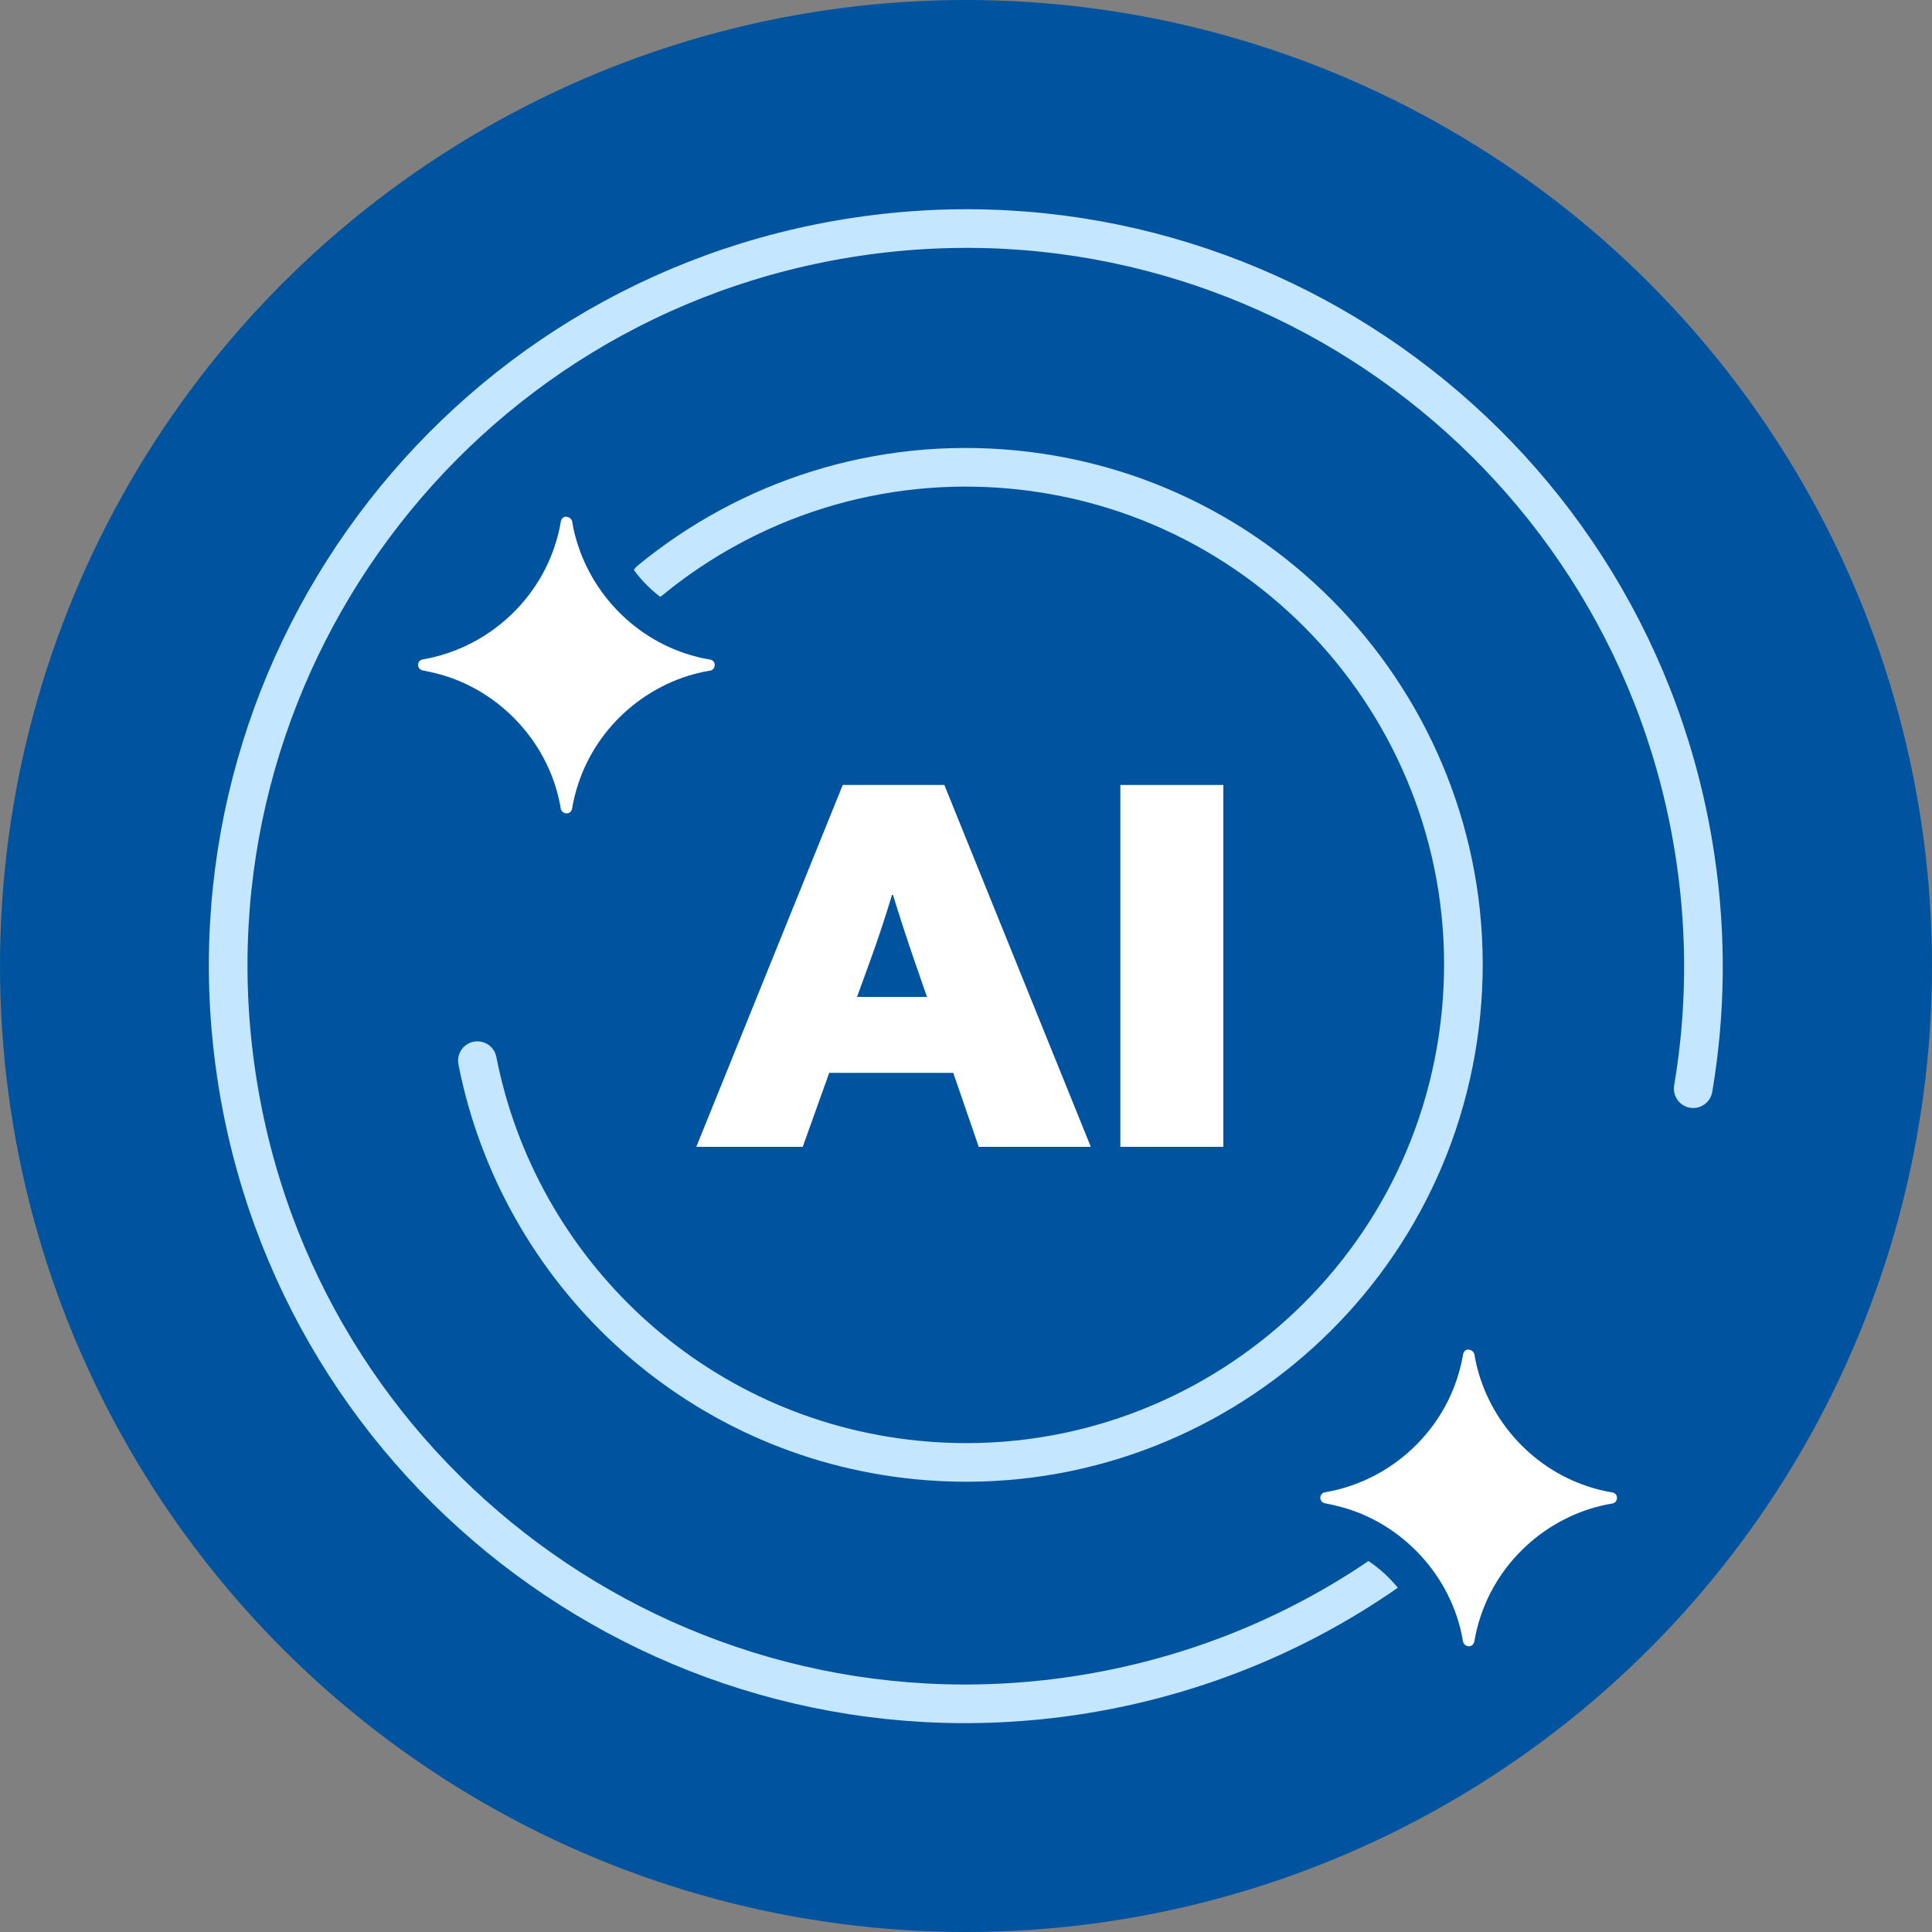 <?xml version="1.0" encoding="UTF-8"?><svg id="Layer_2" xmlns="http://www.w3.org/2000/svg" viewBox="0 0 100 100"><rect x="0" y="0" width="100" height="100" fill="#808080" stroke="none"/><defs><style>.cls-1{fill-rule:evenodd;}.cls-1,.cls-2{fill:#fff;}.cls-3{fill:#00549f;}.cls-4{fill:none;stroke:#c4e6ff;stroke-linecap:round;stroke-linejoin:round;stroke-width:2px;}</style></defs><g id="Layer_1-2"><g id="Layer_1-2"><circle class="cls-3" cx="50" cy="50" r="50"/><path class="cls-4" d="M72.74,80.67c-4.88,3.63-10.71,6.14-17.14,7.1-20.86,3.1-40.27-11.3-43.37-32.15-3.1-20.86,11.3-40.27,32.15-43.37,20.86-3.1,40.27,11.3,43.37,32.15.61,4.08.54,8.1-.11,11.95"/><path class="cls-4" d="M33.65,30.04c5.09-4.18,11.78-6.42,18.86-5.73,14.16,1.39,24.5,14,23.11,28.15-1.39,14.16-14,24.5-28.15,23.11-11.59-1.14-20.63-9.8-22.76-20.67"/><path class="cls-1" d="M76.03,86.22c-.36,0-.7-.15-.95-.4-.22-.23-.34-.51-.37-.83-.54-2.86-2.77-5.28-5.59-6.02-.24-.07-.48-.12-.72-.16-.63-.12-1.07-.64-1.07-1.27s.43-1.15,1.05-1.27c2.81-.47,5.19-2.5,6.07-5.19.13-.38.22-.75.29-1.15.15-.65.66-1.06,1.26-1.06.36,0,.7.15.95.4.22.23.34.51.37.83.51,2.72,2.53,5.02,5.16,5.89.38.13.75.22,1.15.29.69.14,1.12.72,1.06,1.38-.06.64-.54,1.12-1.17,1.18-2.74.5-5.07,2.52-5.94,5.17-.12.38-.22.76-.29,1.15-.15.65-.66,1.07-1.26,1.07h0Z"/><path class="cls-3" d="M76.01,69.86c.16,0,.32.13.32.34.56,3.11,2.84,5.74,5.84,6.73.42.14.85.25,1.29.32.35.07.29.57-.06.58-3.13.54-5.78,2.83-6.77,5.85-.14.42-.25.86-.32,1.29-.04.16-.15.24-.28.24-.16,0-.32-.13-.32-.34-.58-3.29-3.11-6.03-6.33-6.88-.27-.07-.53-.13-.8-.18-.32-.06-.32-.51,0-.57,3.16-.53,5.83-2.82,6.83-5.86.14-.42.25-.85.32-1.29.04-.16.15-.24.28-.24M76.01,67.85c-1.07,0-1.99.74-2.23,1.79,0,.03-.01.07-.02.1-.06.35-.14.68-.25,1-.77,2.35-2.84,4.12-5.26,4.52-1.12.21-1.91,1.16-1.91,2.26s.78,2.05,1.87,2.25c.25.04.46.09.65.14,2.45.64,4.39,2.72,4.87,5.19.05.52.27,1.01.64,1.39.43.45,1.04.71,1.67.71,1.07,0,1.99-.74,2.23-1.79,0-.03.01-.07.02-.1.06-.34.14-.68.25-1,.76-2.3,2.77-4.06,5.15-4.5,1.07-.13,1.92-.99,2.02-2.08.1-1.16-.68-2.21-1.82-2.44-.02,0-.04,0-.06-.01-.35-.06-.68-.14-1-.25-2.28-.75-4.03-2.73-4.49-5.08-.05-.52-.27-1.01-.64-1.39-.43-.45-1.04-.71-1.67-.71h-.02Z"/><path class="cls-1" d="M29.34,43.11c-.36,0-.7-.15-.95-.4-.22-.23-.34-.51-.37-.83-.54-2.86-2.77-5.28-5.59-6.02-.24-.07-.48-.12-.72-.16-.64-.12-1.07-.64-1.07-1.27s.43-1.15,1.05-1.27c2.81-.47,5.18-2.5,6.07-5.19.13-.38.22-.76.29-1.15.15-.65.66-1.07,1.26-1.07.36,0,.7.15.95.4.22.23.34.51.37.83.51,2.72,2.53,5.02,5.16,5.89.38.12.75.22,1.15.29.68.14,1.12.72,1.06,1.38-.06.64-.54,1.12-1.17,1.18-2.74.5-5.07,2.52-5.95,5.17-.12.38-.22.76-.29,1.15-.15.65-.66,1.07-1.26,1.07h0Z"/><path class="cls-3" d="M29.31,26.75c.16,0,.32.13.32.34.56,3.11,2.84,5.74,5.84,6.73.42.14.85.25,1.29.32.35.07.29.57-.06.58-3.13.54-5.78,2.83-6.77,5.85-.14.42-.25.86-.32,1.29-.04.16-.15.24-.28.24-.16,0-.32-.13-.32-.34-.58-3.29-3.11-6.03-6.33-6.88-.27-.07-.53-.13-.8-.18-.32-.06-.32-.51,0-.57,3.15-.53,5.83-2.82,6.83-5.86.14-.42.25-.85.32-1.29.04-.16.15-.24.28-.24M29.31,24.74h0c-1.07,0-1.99.74-2.23,1.79,0,.03-.01.07-.02.1-.06.35-.14.68-.25,1-.77,2.35-2.84,4.12-5.26,4.52-1.13.21-1.91,1.16-1.91,2.26s.79,2.05,1.87,2.25c.25.04.45.09.65.14,2.45.65,4.39,2.72,4.87,5.19.05.52.27,1.01.64,1.39.43.45,1.04.71,1.67.71,1.07,0,1.99-.74,2.23-1.79,0-.03.01-.07.02-.11.06-.34.14-.68.25-1,.76-2.31,2.77-4.06,5.15-4.5,1.07-.13,1.92-.99,2.02-2.08.1-1.16-.68-2.21-1.83-2.44-.02,0-.04,0-.06,0-.35-.06-.68-.14-1-.25-2.28-.75-4.03-2.73-4.49-5.08-.05-.52-.27-1.01-.64-1.39-.43-.45-1.04-.71-1.67-.71h0Z"/><path class="cls-2" d="M43.63,40.63h5.25l7.58,18.73h-5.8l-1.32-3.83h-6.42l-1.37,3.83h-5.51l7.58-18.73h0ZM46.17,46.32c-.36,1.19-.72,2.28-1.16,3.49l-.65,1.79h3.62l-.62-1.79c-.44-1.27-.78-2.33-1.14-3.49h-.05Z"/><path class="cls-2" d="M57.99,40.63h5.33v18.73h-5.33v-18.73Z"/></g></g></svg>